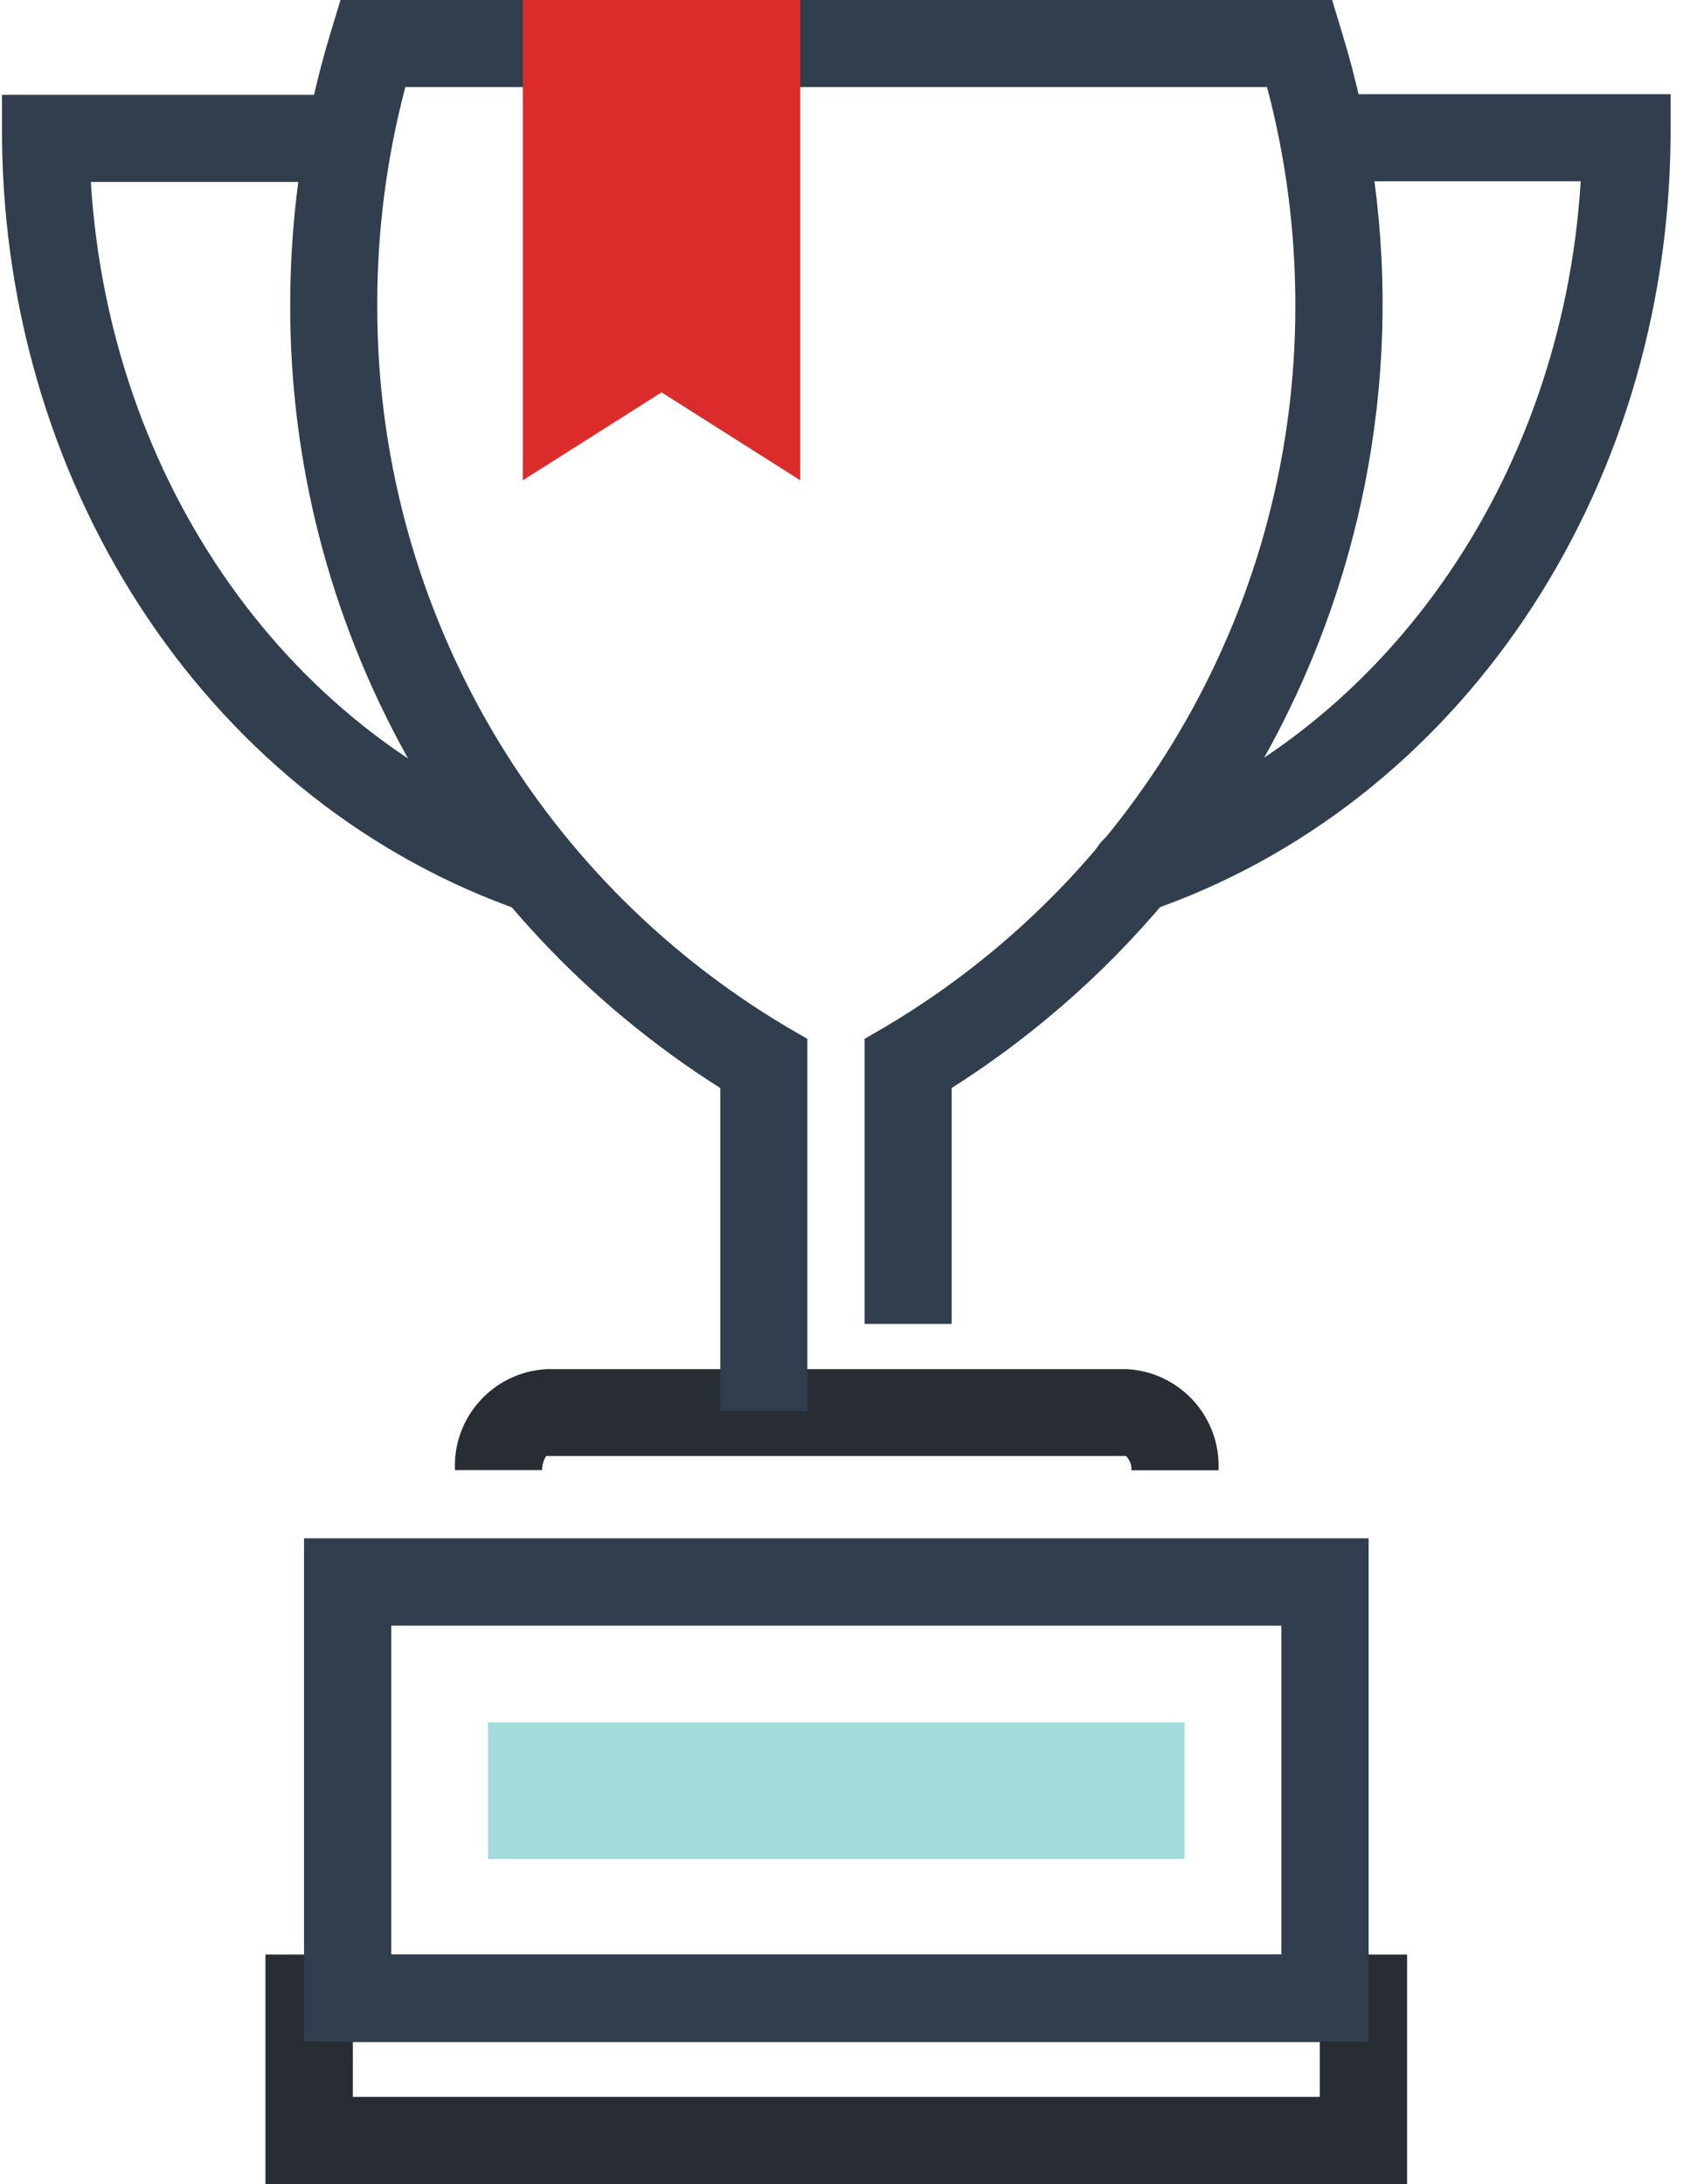 <?xml version="1.0" encoding="UTF-8"?> <svg xmlns="http://www.w3.org/2000/svg" xmlns:xlink="http://www.w3.org/1999/xlink" width="39px" height="50px" viewBox="0 0 39 50" version="1.1"><title>奖杯</title><g id="页面-1" stroke="none" stroke-width="1" fill="none" fill-rule="evenodd"><g id="Home" transform="translate(-85, -1210)" fill-rule="nonzero"><g id="编组-8" transform="translate(85, 1041)"><g id="奖杯" transform="translate(0, 169)"><path d="M27.888,33.66 L25.896,33.66 C25.904,33.538 25.858,33.418 25.771,33.332 L12.5,33.332 C12.44,33.429 12.407,33.541 12.406,33.655 L10.413,33.655 C10.359,32.444 11.289,31.414 12.5,31.344 L25.801,31.344 C27.014,31.414 27.945,32.447 27.888,33.66 Z" id="路径" fill="#282D33"></path><path d="M18.478,32.3 L16.485,32.3 L16.485,24.908 C10.342,21.017 6.626,14.246 6.642,6.974 C6.642,4.857 6.956,2.752 7.573,0.727 L7.793,0 L30.489,0 L30.703,0.707 C33.518,9.863 29.866,19.771 21.781,24.908 L21.781,30.308 L19.788,30.308 L19.788,23.782 L20.286,23.493 C26.106,20.027 29.664,13.748 29.647,6.974 C29.647,5.293 29.43,3.618 28.999,1.993 L9.277,1.993 C8.848,3.618 8.632,5.293 8.635,6.974 C8.612,13.745 12.165,20.025 17.98,23.493 L18.478,23.782 L18.478,32.3 Z" id="路径" fill="#303E4D"></path><path d="M25.95,20.923 C25.465,20.919 25.053,20.567 24.974,20.088 C24.896,19.609 25.173,19.143 25.632,18.985 C31.609,16.927 35.759,11.014 36.178,4.15 L30.294,4.15 C29.744,4.15 29.298,3.704 29.298,3.153 C29.298,2.603 29.744,2.157 30.294,2.157 L38.235,2.157 L38.235,3.153 C38.17,11.318 33.378,18.432 26.279,20.863 C26.174,20.901 26.063,20.921 25.95,20.923 Z M12.311,20.923 C12.201,20.922 12.091,20.903 11.987,20.868 C4.913,18.432 0.121,11.333 0.046,3.168 L0.046,2.172 L7.982,2.172 C8.529,2.176 8.971,2.621 8.971,3.168 C8.971,3.716 8.529,4.161 7.982,4.165 L2.079,4.165 C2.502,11.049 6.647,16.937 12.635,18.995 C13.08,19.163 13.344,19.622 13.265,20.092 C13.186,20.561 12.787,20.909 12.311,20.923 Z M32.202,50 L6.079,50 L6.079,44.749 L32.202,44.749 L32.202,50 Z M8.072,48.007 L30.21,48.007 L30.21,46.742 L8.072,46.742 L8.072,48.007 Z" id="形状" fill="#303E4D"></path><path d="M31.321,46.742 L6.961,46.742 L6.961,35.22 L31.321,35.22 L31.321,46.742 Z M8.953,44.749 L29.328,44.749 L29.328,37.212 L8.953,37.212 L8.953,44.749 Z" id="形状" fill="#282D33"></path><polygon id="路径" fill="#A2DDDC" points="11.17 39.429 27.111 39.429 27.111 42.558 11.17 42.558"></polygon><path d="M32.202,50 L6.079,50 L6.079,44.749 L32.202,44.749 L32.202,50 Z M8.072,48.007 L30.21,48.007 L30.21,46.742 L8.072,46.742 L8.072,48.007 Z" id="形状" fill="#282D33"></path><path d="M31.321,46.742 L6.961,46.742 L6.961,35.22 L31.321,35.22 L31.321,46.742 Z M8.953,44.749 L29.328,44.749 L29.328,37.212 L8.953,37.212 L8.953,44.749 Z" id="形状" fill="#303E4D"></path><polygon id="路径" fill="#DC2B2B" points="18.314 10.994 15.14 8.982 11.967 10.994 11.967 0 18.314 0"></polygon></g></g></g></g></svg> 
